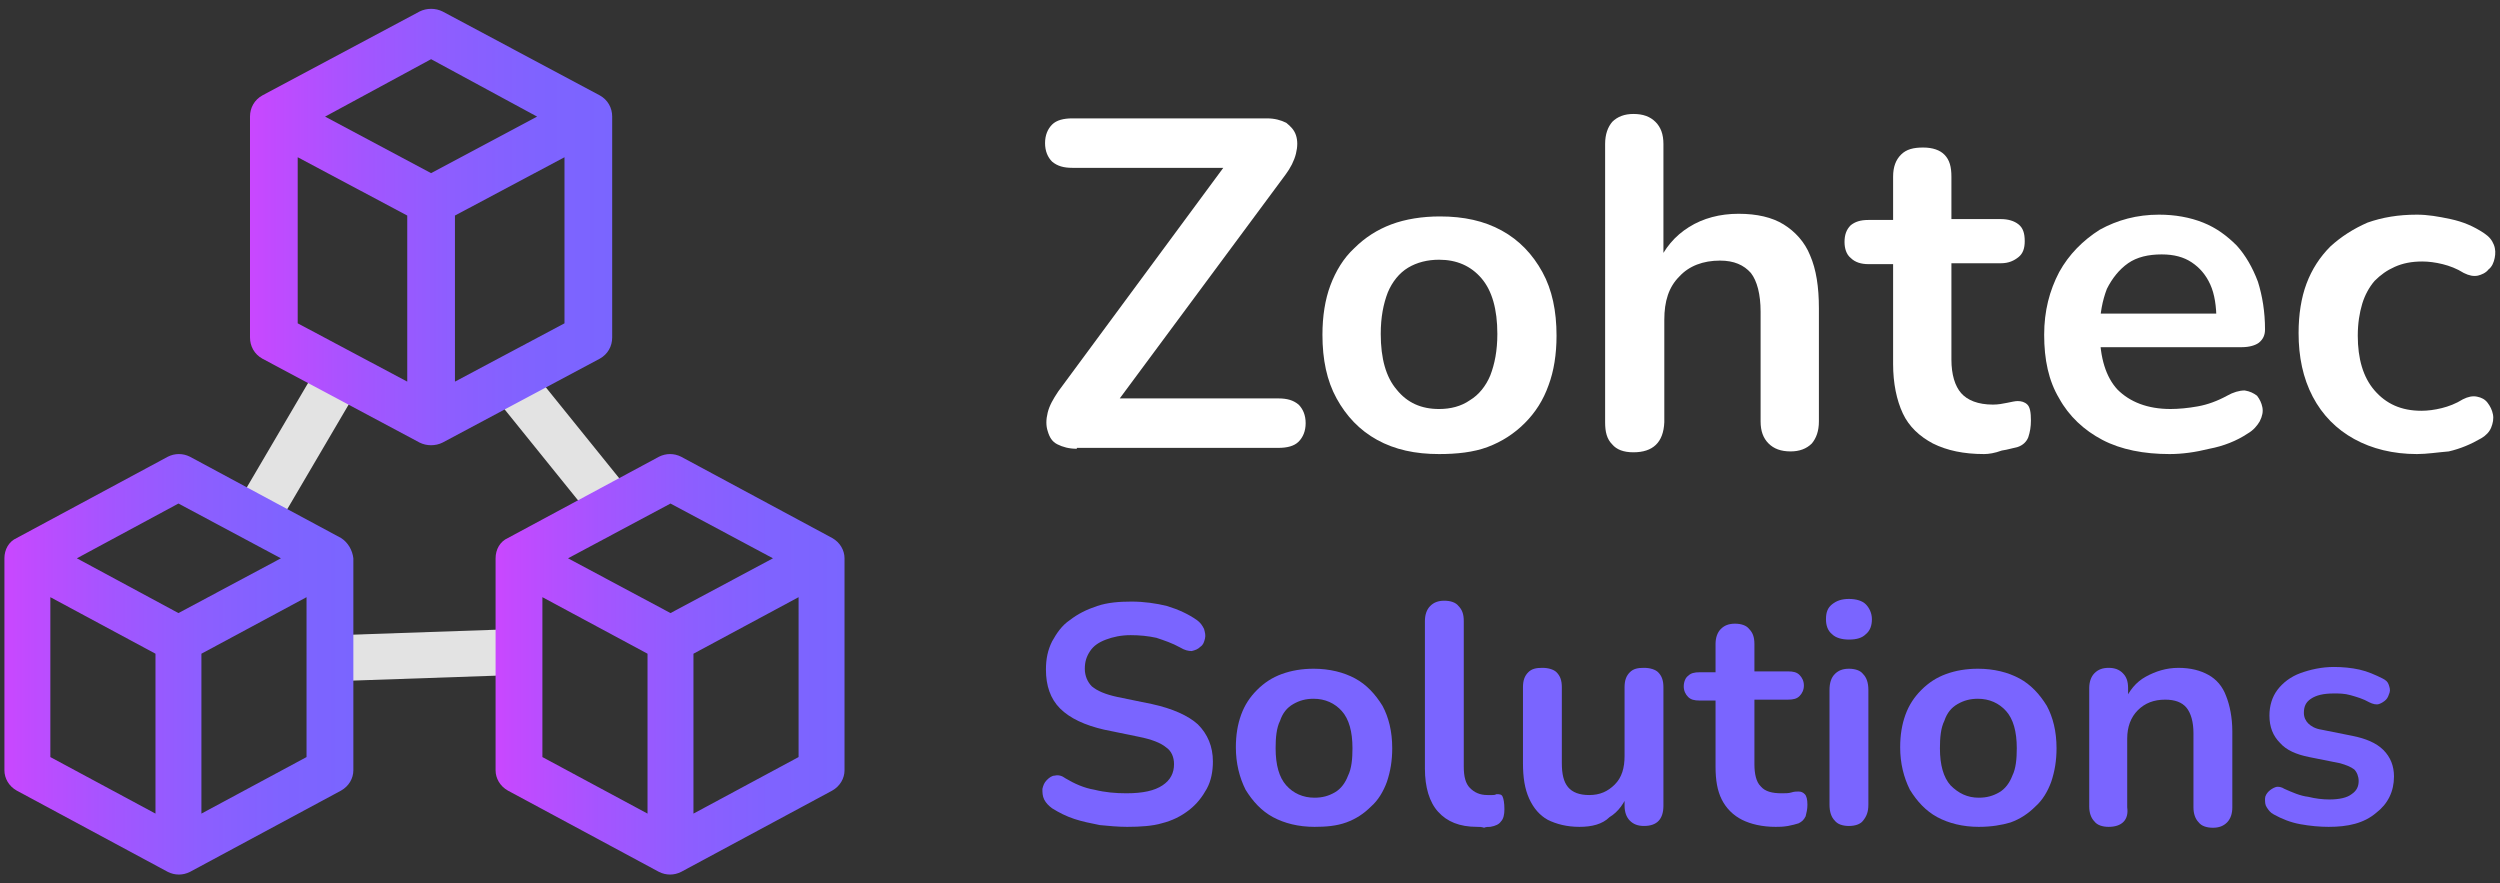 <?xml version="1.0" encoding="utf-8"?>
<!-- Generator: Adobe Illustrator 19.0.0, SVG Export Plug-In . SVG Version: 6.00 Build 0)  -->
<svg version="1.1" id="Layer_1" xmlns="http://www.w3.org/2000/svg" xmlns:xlink="http://www.w3.org/1999/xlink" x="0px" y="0px"
	 width="283px" height="100px" viewBox="0 0 283 100" style="enable-background:new 0 0 283 100;" xml:space="preserve">
<rect x="0" y="0" width="283" height="100" fill="#333333" stroke="none"/>
<style type="text/css">
	.st0{fill:#E3E3E3;}
	.st1{fill:url(#XMLID_2_);}
	.st2{fill:url(#XMLID_3_);}
	.st3{fill:url(#XMLID_4_);}
	.st4{fill:#FFFFFF;}
	.st5{fill:#7A65FF;}
</style>
<g id="XMLID_232_">
	<g id="XMLID_195_">
		<g id="XMLID_255_">
			
				<rect id="XMLID_256_" x="31.1" y="42.1" transform="matrix(0.862 0.506 -0.506 0.862 30.207 -10.101)" class="st0" width="5.2" height="16.8"/>
		</g>
		<g id="XMLID_253_">
			
				<rect id="XMLID_254_" x="45.6" y="64.7" transform="matrix(3.434175e-002 0.999 -0.999 3.434175e-002 120.719 23.457)" class="st0" width="5.2" height="19"/>
		</g>
		<g id="XMLID_251_">
			
				<rect id="XMLID_252_" x="55.5" y="48" transform="matrix(0.628 0.778 -0.778 0.628 63.136 -30.893)" class="st0" width="16.8" height="5.2"/>
		</g>
		<linearGradient id="XMLID_2_" gradientUnits="userSpaceOnUse" x1="28.238" y1="25.738" x2="69.331" y2="25.738">
			<stop  offset="0" style="stop-color:#CA47FF"/>
			<stop  offset="3.975648e-002" style="stop-color:#C449FF"/>
			<stop  offset="0.303" style="stop-color:#A455FF"/>
			<stop  offset="0.557" style="stop-color:#8D5EFF"/>
			<stop  offset="0.795" style="stop-color:#7F63FF"/>
			<stop  offset="1" style="stop-color:#7A65FF"/>
		</linearGradient>
		<path id="XMLID_245_" class="st1" d="M67.9,10.8L50.1,1.3c-0.8-0.4-1.8-0.4-2.6,0l-17.8,9.5c-0.9,0.5-1.4,1.4-1.4,2.4v25
			c0,1,0.5,1.9,1.4,2.4l17.8,9.5c0.8,0.4,1.8,0.4,2.6,0l17.8-9.5c0.9-0.5,1.4-1.4,1.4-2.4v-25C69.3,12.2,68.8,11.3,67.9,10.8z
			 M46.1,43.2l-12.4-6.6V17.8l12.4,6.6V43.2z M48.8,19.6l-12-6.4l12-6.5l12,6.5L48.8,19.6z M63.9,36.6l-12.4,6.6V24.4l12.4-6.6V36.6
			z"/>
		<linearGradient id="XMLID_3_" gradientUnits="userSpaceOnUse" x1="0.5" y1="75.259" x2="39.94" y2="75.259">
			<stop  offset="0" style="stop-color:#CA47FF"/>
			<stop  offset="3.975648e-002" style="stop-color:#C449FF"/>
			<stop  offset="0.303" style="stop-color:#A455FF"/>
			<stop  offset="0.557" style="stop-color:#8D5EFF"/>
			<stop  offset="0.795" style="stop-color:#7F63FF"/>
			<stop  offset="1" style="stop-color:#7A65FF"/>
		</linearGradient>
		<path id="XMLID_239_" class="st2" d="M38.6,60.9l-17.1-9.2c-0.8-0.4-1.7-0.4-2.5,0L1.9,60.9c-0.9,0.4-1.4,1.3-1.4,2.3v24
			c0,0.9,0.5,1.8,1.4,2.3L19,98.7c0.8,0.4,1.7,0.4,2.5,0l17.1-9.2c0.9-0.5,1.4-1.4,1.4-2.3v-24C39.9,62.3,39.4,61.4,38.6,60.9z
			 M17.6,92.1L5.7,85.7V67.6L17.6,74V92.1z M20.2,69.4L8.7,63.2L20.2,57l11.6,6.2L20.2,69.4z M34.7,85.7l-11.9,6.4V74l11.9-6.4V85.7
			z"/>
		<linearGradient id="XMLID_4_" gradientUnits="userSpaceOnUse" x1="56.157" y1="75.259" x2="95.596" y2="75.259">
			<stop  offset="0" style="stop-color:#CA47FF"/>
			<stop  offset="3.975648e-002" style="stop-color:#C449FF"/>
			<stop  offset="0.303" style="stop-color:#A455FF"/>
			<stop  offset="0.557" style="stop-color:#8D5EFF"/>
			<stop  offset="0.795" style="stop-color:#7F63FF"/>
			<stop  offset="1" style="stop-color:#7A65FF"/>
		</linearGradient>
		<path id="XMLID_233_" class="st3" d="M94.2,60.9l-17.1-9.2c-0.8-0.4-1.7-0.4-2.5,0l-17.1,9.2c-0.9,0.4-1.4,1.3-1.4,2.3v24
			c0,0.9,0.5,1.8,1.4,2.3l17.1,9.2c0.8,0.4,1.7,0.4,2.5,0l17.1-9.2c0.9-0.5,1.4-1.4,1.4-2.3v-24C95.6,62.3,95.1,61.4,94.2,60.9z
			 M73.3,92.1l-11.9-6.4V67.6L73.3,74V92.1z M75.9,69.4l-11.6-6.2L75.9,57l11.6,6.2L75.9,69.4z M90.4,85.7l-11.9,6.4V74l11.9-6.4
			V85.7z"/>
	</g>
	<g id="XMLID_218_">
		<path id="XMLID_230_" class="st4" d="M121.9,50.8c-0.9,0-1.6-0.2-2.2-0.5s-0.9-0.8-1.1-1.5c-0.2-0.6-0.2-1.3,0-2.1
			c0.2-0.8,0.6-1.5,1.2-2.4l20.3-27.5v2.2h-18.7c-1,0-1.7-0.2-2.3-0.7c-0.5-0.5-0.8-1.2-0.8-2.1c0-0.9,0.3-1.6,0.8-2.1
			c0.5-0.5,1.3-0.7,2.3-0.7h22c0.9,0,1.6,0.2,2.2,0.5c0.5,0.4,0.9,0.8,1.1,1.4c0.2,0.6,0.2,1.3,0,2.1c-0.2,0.8-0.6,1.6-1.2,2.4
			l-20.3,27.4v-2.1h19.5c1,0,1.7,0.2,2.3,0.7c0.5,0.5,0.8,1.2,0.8,2.1c0,0.9-0.3,1.6-0.8,2.1c-0.5,0.5-1.3,0.7-2.3,0.7H121.9z"/>
		<path id="XMLID_227_" class="st4" d="M162.9,51.4c-2.7,0-5-0.5-7-1.6c-2-1.1-3.5-2.7-4.6-4.7c-1.1-2-1.6-4.4-1.6-7.2
			c0-2.1,0.3-4,0.9-5.6c0.6-1.6,1.5-3.1,2.7-4.2c1.2-1.2,2.6-2.1,4.2-2.7c1.6-0.6,3.5-0.9,5.5-0.9c2.7,0,5,0.5,7,1.6
			c2,1.1,3.5,2.7,4.6,4.7c1.1,2,1.6,4.4,1.6,7.2c0,2.1-0.3,4-0.9,5.6c-0.6,1.7-1.5,3.1-2.7,4.3c-1.2,1.2-2.6,2.1-4.2,2.7
			S164.9,51.4,162.9,51.4z M162.9,46.3c1.3,0,2.5-0.3,3.5-1c1-0.6,1.8-1.6,2.3-2.8c0.5-1.3,0.8-2.8,0.8-4.7c0-2.8-0.6-4.9-1.8-6.3
			c-1.2-1.4-2.8-2.1-4.8-2.1c-1.3,0-2.5,0.3-3.5,0.9c-1,0.6-1.8,1.6-2.3,2.8c-0.5,1.3-0.8,2.8-0.8,4.7c0,2.8,0.6,4.9,1.8,6.3
			C159.3,45.6,160.9,46.3,162.9,46.3z"/>
		<path id="XMLID_225_" class="st4" d="M184.9,51.2c-1.1,0-1.9-0.3-2.4-0.9c-0.6-0.6-0.8-1.4-0.8-2.5V16.3c0-1.1,0.3-1.9,0.8-2.5
			c0.6-0.6,1.4-0.9,2.4-0.9c1.1,0,1.9,0.3,2.5,0.9c0.6,0.6,0.9,1.4,0.9,2.5v13.7h-0.7c0.8-1.9,2-3.3,3.6-4.3c1.6-1,3.5-1.5,5.6-1.5
			c2.1,0,3.8,0.4,5.1,1.2c1.3,0.8,2.4,2,3,3.5c0.7,1.6,1,3.6,1,6v12.8c0,1.1-0.3,1.9-0.8,2.5c-0.6,0.6-1.4,0.9-2.4,0.9
			c-1.1,0-1.9-0.3-2.5-0.9c-0.6-0.6-0.9-1.4-0.9-2.5V35.3c0-2-0.4-3.5-1.1-4.4c-0.8-0.9-1.9-1.4-3.5-1.4c-1.9,0-3.5,0.6-4.6,1.8
			c-1.2,1.2-1.7,2.8-1.7,4.9v11.6C188.3,50.1,187.1,51.2,184.9,51.2z"/>
		<path id="XMLID_223_" class="st4" d="M224.6,51.4c-2.3,0-4.2-0.4-5.8-1.2c-1.5-0.8-2.7-1.9-3.4-3.4c-0.7-1.5-1.1-3.4-1.1-5.6V29.9
			h-2.8c-0.8,0-1.5-0.2-2-0.7c-0.5-0.4-0.7-1.1-0.7-1.8c0-0.8,0.2-1.4,0.7-1.9c0.5-0.4,1.1-0.6,2-0.6h2.8V20c0-1.1,0.3-1.9,0.9-2.5
			c0.6-0.6,1.4-0.8,2.5-0.8c1.1,0,1.9,0.3,2.4,0.8c0.6,0.6,0.8,1.4,0.8,2.5v4.8h5.6c0.8,0,1.5,0.2,2,0.6c0.5,0.4,0.7,1,0.7,1.9
			c0,0.8-0.2,1.4-0.7,1.8c-0.5,0.4-1.1,0.7-2,0.7h-5.6v10.9c0,1.7,0.4,3,1.1,3.8c0.7,0.8,1.9,1.3,3.6,1.3c0.6,0,1.1-0.1,1.6-0.2
			c0.5-0.1,0.9-0.2,1.2-0.2c0.4,0,0.8,0.1,1.1,0.4c0.3,0.3,0.4,0.9,0.4,1.8c0,0.7-0.1,1.3-0.3,1.9c-0.2,0.5-0.6,0.9-1.2,1.1
			c-0.5,0.1-1.1,0.3-1.8,0.4C225.8,51.3,225.1,51.4,224.6,51.4z"/>
		<path id="XMLID_221_" class="st4" d="M245.6,51.4c-2.9,0-5.5-0.5-7.6-1.6c-2.1-1.1-3.8-2.7-4.9-4.7c-1.2-2-1.7-4.4-1.7-7.2
			c0-2.7,0.6-5,1.7-7.1c1.1-2,2.7-3.6,4.6-4.8c2-1.1,4.2-1.7,6.7-1.7c1.8,0,3.5,0.3,5,0.9c1.5,0.6,2.7,1.5,3.8,2.6
			c1,1.1,1.8,2.5,2.4,4.1c0.5,1.6,0.8,3.4,0.8,5.4c0,0.6-0.2,1.1-0.7,1.5c-0.4,0.3-1.1,0.5-1.9,0.5h-17v-3.8h14.9l-0.8,0.8
			c0-1.6-0.2-3-0.7-4.1c-0.5-1.1-1.2-1.9-2.1-2.5c-0.9-0.6-2-0.9-3.4-0.9c-1.5,0-2.8,0.3-3.8,1c-1,0.7-1.8,1.7-2.4,2.9
			c-0.5,1.3-0.8,2.8-0.8,4.5v0.4c0,2.9,0.7,5.1,2,6.5c1.4,1.4,3.4,2.2,6,2.2c0.9,0,2-0.1,3.1-0.3c1.1-0.2,2.2-0.6,3.3-1.2
			c0.7-0.4,1.4-0.6,2-0.6c0.6,0.1,1,0.3,1.4,0.6c0.3,0.4,0.5,0.8,0.6,1.3c0.1,0.5,0,1-0.3,1.6c-0.3,0.5-0.7,1-1.4,1.4
			c-1.2,0.8-2.7,1.4-4.3,1.7C248.5,51.2,247,51.4,245.6,51.4z"/>
		<path id="XMLID_219_" class="st4" d="M273.6,51.4c-2.7,0-5.1-0.6-7.1-1.7c-2-1.1-3.6-2.7-4.7-4.8c-1.1-2.1-1.6-4.5-1.6-7.2
			c0-2.1,0.3-4,0.9-5.6c0.6-1.6,1.5-3,2.7-4.2c1.2-1.1,2.6-2,4.2-2.7c1.7-0.6,3.5-0.9,5.6-0.9c1.2,0,2.4,0.2,3.8,0.5
			c1.4,0.3,2.6,0.8,3.8,1.6c0.6,0.4,0.9,0.8,1.1,1.3c0.2,0.5,0.2,1,0.1,1.5c-0.1,0.5-0.3,1-0.7,1.3c-0.3,0.4-0.8,0.6-1.2,0.7
			c-0.5,0.1-1,0-1.6-0.3c-0.8-0.5-1.6-0.8-2.4-1c-0.8-0.2-1.6-0.3-2.3-0.3c-1.2,0-2.2,0.2-3.1,0.6s-1.6,0.9-2.3,1.6
			c-0.6,0.7-1.1,1.6-1.4,2.6c-0.3,1-0.5,2.2-0.5,3.6c0,2.6,0.6,4.7,1.9,6.2c1.3,1.5,3,2.3,5.3,2.3c0.7,0,1.5-0.1,2.3-0.3
			c0.8-0.2,1.6-0.5,2.4-1c0.6-0.3,1.1-0.4,1.6-0.3c0.5,0.1,0.9,0.3,1.2,0.7c0.3,0.4,0.5,0.8,0.6,1.3s0,1-0.2,1.5
			c-0.2,0.5-0.6,0.9-1.1,1.2c-1.2,0.7-2.4,1.2-3.7,1.5C276,51.2,274.7,51.4,273.6,51.4z"/>
	</g>
	<g id="XMLID_196_">
		<path id="XMLID_216_" class="st5" d="M127.6,93.6c-1,0-2.1-0.1-3.1-0.2c-1-0.2-2-0.4-2.9-0.7c-0.9-0.3-1.7-0.7-2.5-1.2
			c-0.4-0.3-0.7-0.6-0.9-1c-0.2-0.4-0.2-0.8-0.2-1.2c0.1-0.4,0.2-0.7,0.5-1s0.6-0.5,0.9-0.5c0.4-0.1,0.8,0,1.2,0.3
			c1,0.6,2.1,1.1,3.3,1.3c1.2,0.3,2.4,0.4,3.6,0.4c1.9,0,3.2-0.3,4.1-0.9s1.3-1.4,1.3-2.4c0-0.8-0.3-1.5-0.9-1.9
			c-0.6-0.5-1.6-0.9-3.1-1.2l-3.9-0.8c-2.2-0.5-3.9-1.3-5-2.4c-1.1-1.1-1.6-2.6-1.6-4.4c0-1.2,0.2-2.2,0.7-3.2
			c0.5-0.9,1.1-1.8,2-2.4c0.9-0.7,1.9-1.2,3.1-1.6c1.2-0.4,2.5-0.5,3.9-0.5c1.4,0,2.8,0.2,4,0.5c1.3,0.4,2.4,0.9,3.4,1.6
			c0.4,0.3,0.6,0.6,0.8,1c0.1,0.4,0.2,0.7,0.1,1.1c-0.1,0.4-0.2,0.7-0.5,0.9c-0.3,0.3-0.6,0.4-1,0.5c-0.4,0-0.8-0.1-1.3-0.4
			c-0.9-0.5-1.8-0.8-2.7-1.1c-0.9-0.2-1.9-0.3-2.9-0.3c-1.1,0-2,0.2-2.8,0.5c-0.8,0.3-1.4,0.7-1.8,1.3c-0.4,0.6-0.6,1.2-0.6,2
			c0,0.8,0.3,1.5,0.8,2c0.6,0.5,1.5,0.9,2.9,1.2l3.9,0.8c2.3,0.5,4.1,1.3,5.2,2.3c1.1,1.1,1.7,2.5,1.7,4.2c0,1.1-0.2,2.2-0.7,3.1
			c-0.5,0.9-1.1,1.7-2,2.4c-0.9,0.7-1.9,1.2-3.1,1.5C130.5,93.5,129.1,93.6,127.6,93.6z"/>
		<path id="XMLID_213_" class="st5" d="M148.8,93.6c-1.8,0-3.4-0.4-4.7-1.1c-1.3-0.7-2.3-1.8-3.1-3.1c-0.7-1.4-1.1-3-1.1-4.8
			c0-1.4,0.2-2.6,0.6-3.7c0.4-1.1,1-2,1.8-2.8c0.8-0.8,1.7-1.4,2.8-1.8c1.1-0.4,2.3-0.6,3.6-0.6c1.8,0,3.4,0.4,4.7,1.1
			c1.3,0.7,2.3,1.8,3.1,3.1c0.7,1.3,1.1,2.9,1.1,4.8c0,1.4-0.2,2.6-0.6,3.8c-0.4,1.1-1,2.1-1.8,2.8c-0.8,0.8-1.7,1.4-2.8,1.8
			S150.1,93.6,148.8,93.6z M148.8,90.3c0.9,0,1.6-0.2,2.3-0.6c0.7-0.4,1.2-1.1,1.5-1.9c0.4-0.8,0.5-1.9,0.5-3.1
			c0-1.9-0.4-3.3-1.2-4.2c-0.8-0.9-1.9-1.4-3.2-1.4c-0.9,0-1.6,0.2-2.3,0.6c-0.7,0.4-1.2,1-1.5,1.9c-0.4,0.8-0.5,1.9-0.5,3.1
			c0,1.9,0.4,3.3,1.2,4.2C146.4,89.8,147.5,90.3,148.8,90.3z"/>
		<path id="XMLID_211_" class="st5" d="M167.2,93.6c-2,0-3.4-0.6-4.4-1.7c-1-1.1-1.5-2.8-1.5-4.9V70.3c0-0.7,0.2-1.3,0.6-1.7
			c0.4-0.4,0.9-0.6,1.6-0.6s1.3,0.2,1.6,0.6c0.4,0.4,0.6,0.9,0.6,1.7v16.5c0,1.1,0.2,1.9,0.7,2.4c0.5,0.5,1.1,0.8,2,0.8
			c0.2,0,0.4,0,0.5,0c0.2,0,0.3,0,0.5-0.1c0.3,0,0.6,0,0.7,0.3c0.1,0.2,0.2,0.7,0.2,1.4c0,0.6-0.1,1.1-0.4,1.4
			c-0.2,0.3-0.6,0.5-1.2,0.6c-0.2,0-0.5,0-0.7,0.1C167.7,93.6,167.5,93.6,167.2,93.6z"/>
		<path id="XMLID_209_" class="st5" d="M178.8,93.6c-1.4,0-2.6-0.3-3.6-0.8c-0.9-0.5-1.6-1.3-2.1-2.4c-0.5-1.1-0.7-2.4-0.7-4v-8.6
			c0-0.8,0.2-1.3,0.6-1.7c0.4-0.4,0.9-0.5,1.6-0.5s1.3,0.2,1.6,0.5c0.4,0.4,0.6,0.9,0.6,1.7v8.6c0,1.2,0.2,2.1,0.7,2.7
			c0.5,0.6,1.3,0.9,2.4,0.9c1.2,0,2.1-0.4,2.9-1.2c0.8-0.8,1.1-1.9,1.1-3.2v-7.8c0-0.8,0.2-1.3,0.6-1.7c0.4-0.4,0.9-0.5,1.6-0.5
			c0.7,0,1.3,0.2,1.6,0.5c0.4,0.4,0.6,0.9,0.6,1.7v13.4c0,1.5-0.7,2.3-2.2,2.3c-0.7,0-1.2-0.2-1.6-0.6c-0.4-0.4-0.6-1-0.6-1.7v-2.7
			l0.5,1.1c-0.5,1.3-1.2,2.3-2.2,2.9C181.4,93.3,180.2,93.6,178.8,93.6z"/>
		<path id="XMLID_207_" class="st5" d="M201,93.6c-1.5,0-2.8-0.3-3.8-0.8c-1-0.5-1.8-1.3-2.3-2.3c-0.5-1-0.7-2.2-0.7-3.7v-7.5h-1.8
			c-0.6,0-1-0.1-1.3-0.4c-0.3-0.3-0.5-0.7-0.5-1.2c0-0.5,0.2-1,0.5-1.2c0.3-0.3,0.7-0.4,1.3-0.4h1.8v-3.2c0-0.7,0.2-1.3,0.6-1.7
			c0.4-0.4,0.9-0.6,1.6-0.6c0.7,0,1.3,0.2,1.6,0.6c0.4,0.4,0.6,0.9,0.6,1.7V76h3.8c0.6,0,1,0.1,1.3,0.4c0.3,0.3,0.5,0.7,0.5,1.2
			c0,0.5-0.2,0.9-0.5,1.2c-0.3,0.3-0.7,0.4-1.3,0.4h-3.8v7.3c0,1.1,0.2,2,0.7,2.5c0.5,0.6,1.3,0.8,2.4,0.8c0.4,0,0.8,0,1.1-0.1
			s0.6-0.1,0.8-0.1c0.3,0,0.5,0.1,0.7,0.3c0.2,0.2,0.3,0.6,0.3,1.2c0,0.5-0.1,0.9-0.2,1.3c-0.2,0.4-0.4,0.6-0.8,0.8
			c-0.3,0.1-0.7,0.2-1.2,0.3C201.8,93.6,201.4,93.6,201,93.6z"/>
		<path id="XMLID_204_" class="st5" d="M209.3,72.4c-0.8,0-1.5-0.2-1.9-0.6c-0.5-0.4-0.7-1-0.7-1.7c0-0.8,0.2-1.3,0.7-1.7
			c0.5-0.4,1.1-0.6,1.9-0.6c0.8,0,1.5,0.2,1.9,0.6c0.4,0.4,0.7,1,0.7,1.7c0,0.7-0.2,1.3-0.7,1.7C210.8,72.2,210.2,72.4,209.3,72.4z
			 M209.3,93.5c-0.7,0-1.3-0.2-1.6-0.6c-0.4-0.4-0.6-1-0.6-1.8v-13c0-0.8,0.2-1.4,0.6-1.8c0.4-0.4,0.9-0.6,1.6-0.6s1.3,0.2,1.6,0.6
			c0.4,0.4,0.6,1,0.6,1.8v13c0,0.8-0.2,1.3-0.6,1.8C210.6,93.3,210,93.5,209.3,93.5z"/>
		<path id="XMLID_201_" class="st5" d="M224,93.6c-1.8,0-3.4-0.4-4.7-1.1c-1.3-0.7-2.3-1.8-3.1-3.1c-0.7-1.4-1.1-3-1.1-4.8
			c0-1.4,0.2-2.6,0.6-3.7c0.4-1.1,1-2,1.8-2.8c0.8-0.8,1.7-1.4,2.8-1.8c1.1-0.4,2.3-0.6,3.6-0.6c1.8,0,3.4,0.4,4.7,1.1
			s2.3,1.8,3.1,3.1c0.7,1.3,1.1,2.9,1.1,4.8c0,1.4-0.2,2.6-0.6,3.8c-0.4,1.1-1,2.1-1.8,2.8c-0.8,0.8-1.7,1.4-2.8,1.8
			C226.6,93.4,225.4,93.6,224,93.6z M224,90.3c0.9,0,1.6-0.2,2.3-0.6c0.7-0.4,1.2-1.1,1.5-1.9c0.4-0.8,0.5-1.9,0.5-3.1
			c0-1.9-0.4-3.3-1.2-4.2c-0.8-0.9-1.9-1.4-3.2-1.4c-0.9,0-1.6,0.2-2.3,0.6c-0.7,0.4-1.2,1-1.5,1.9c-0.4,0.8-0.5,1.9-0.5,3.1
			c0,1.9,0.4,3.3,1.2,4.2C221.7,89.8,222.7,90.3,224,90.3z"/>
		<path id="XMLID_199_" class="st5" d="M238.7,93.6c-0.7,0-1.3-0.2-1.6-0.6c-0.4-0.4-0.6-1-0.6-1.7V77.9c0-0.7,0.2-1.3,0.6-1.7
			c0.4-0.4,0.9-0.6,1.6-0.6s1.2,0.2,1.6,0.6s0.6,0.9,0.6,1.7v2.4l-0.4-0.9c0.5-1.2,1.3-2.2,2.4-2.8c1.1-0.6,2.3-1,3.7-1
			c1.4,0,2.5,0.3,3.4,0.8c0.9,0.5,1.6,1.3,2,2.4c0.4,1,0.7,2.4,0.7,4v8.6c0,0.7-0.2,1.3-0.6,1.7c-0.4,0.4-0.9,0.6-1.6,0.6
			c-0.7,0-1.3-0.2-1.6-0.6c-0.4-0.4-0.6-1-0.6-1.7V83c0-1.3-0.3-2.3-0.8-2.9c-0.5-0.6-1.3-0.9-2.4-0.9c-1.3,0-2.3,0.4-3.1,1.2
			c-0.8,0.8-1.2,1.9-1.2,3.2v7.8C241,92.8,240.2,93.6,238.7,93.6z"/>
		<path id="XMLID_197_" class="st5" d="M263.6,93.6c-1,0-2.1-0.1-3.2-0.3s-2.1-0.6-3-1.1c-0.4-0.2-0.6-0.5-0.8-0.8
			c-0.2-0.3-0.2-0.6-0.2-1c0-0.3,0.2-0.6,0.4-0.8c0.2-0.2,0.5-0.4,0.8-0.5c0.3-0.1,0.7,0,1,0.2c0.9,0.4,1.8,0.8,2.7,0.9
			c0.8,0.2,1.6,0.3,2.4,0.3c1.1,0,2-0.2,2.5-0.6c0.6-0.4,0.8-0.9,0.8-1.5c0-0.5-0.2-1-0.5-1.3c-0.4-0.3-0.9-0.5-1.6-0.7l-3.5-0.7
			c-1.5-0.3-2.6-0.8-3.3-1.6c-0.8-0.8-1.2-1.8-1.2-3.1c0-1.1,0.3-2.1,0.9-2.9c0.6-0.8,1.5-1.5,2.6-1.9c1.1-0.4,2.4-0.7,3.8-0.7
			c1,0,2,0.1,2.9,0.3c0.9,0.2,1.8,0.6,2.6,1c0.4,0.2,0.6,0.4,0.7,0.7c0.1,0.3,0.2,0.6,0.1,0.9c-0.1,0.3-0.2,0.6-0.4,0.8
			c-0.2,0.2-0.5,0.4-0.8,0.5c-0.3,0.1-0.7,0-1.1-0.2c-0.7-0.4-1.4-0.6-2.1-0.8c-0.7-0.2-1.3-0.2-1.9-0.2c-1.2,0-2,0.2-2.6,0.6
			c-0.6,0.4-0.8,0.9-0.8,1.6c0,0.5,0.2,0.9,0.5,1.2c0.3,0.3,0.8,0.6,1.5,0.7l3.5,0.7c1.5,0.3,2.7,0.8,3.5,1.6c0.8,0.8,1.2,1.8,1.2,3
			c0,1.7-0.7,3.1-2,4.1C267.6,93.2,265.8,93.6,263.6,93.6z"/>
	</g>
</g>
</svg>
